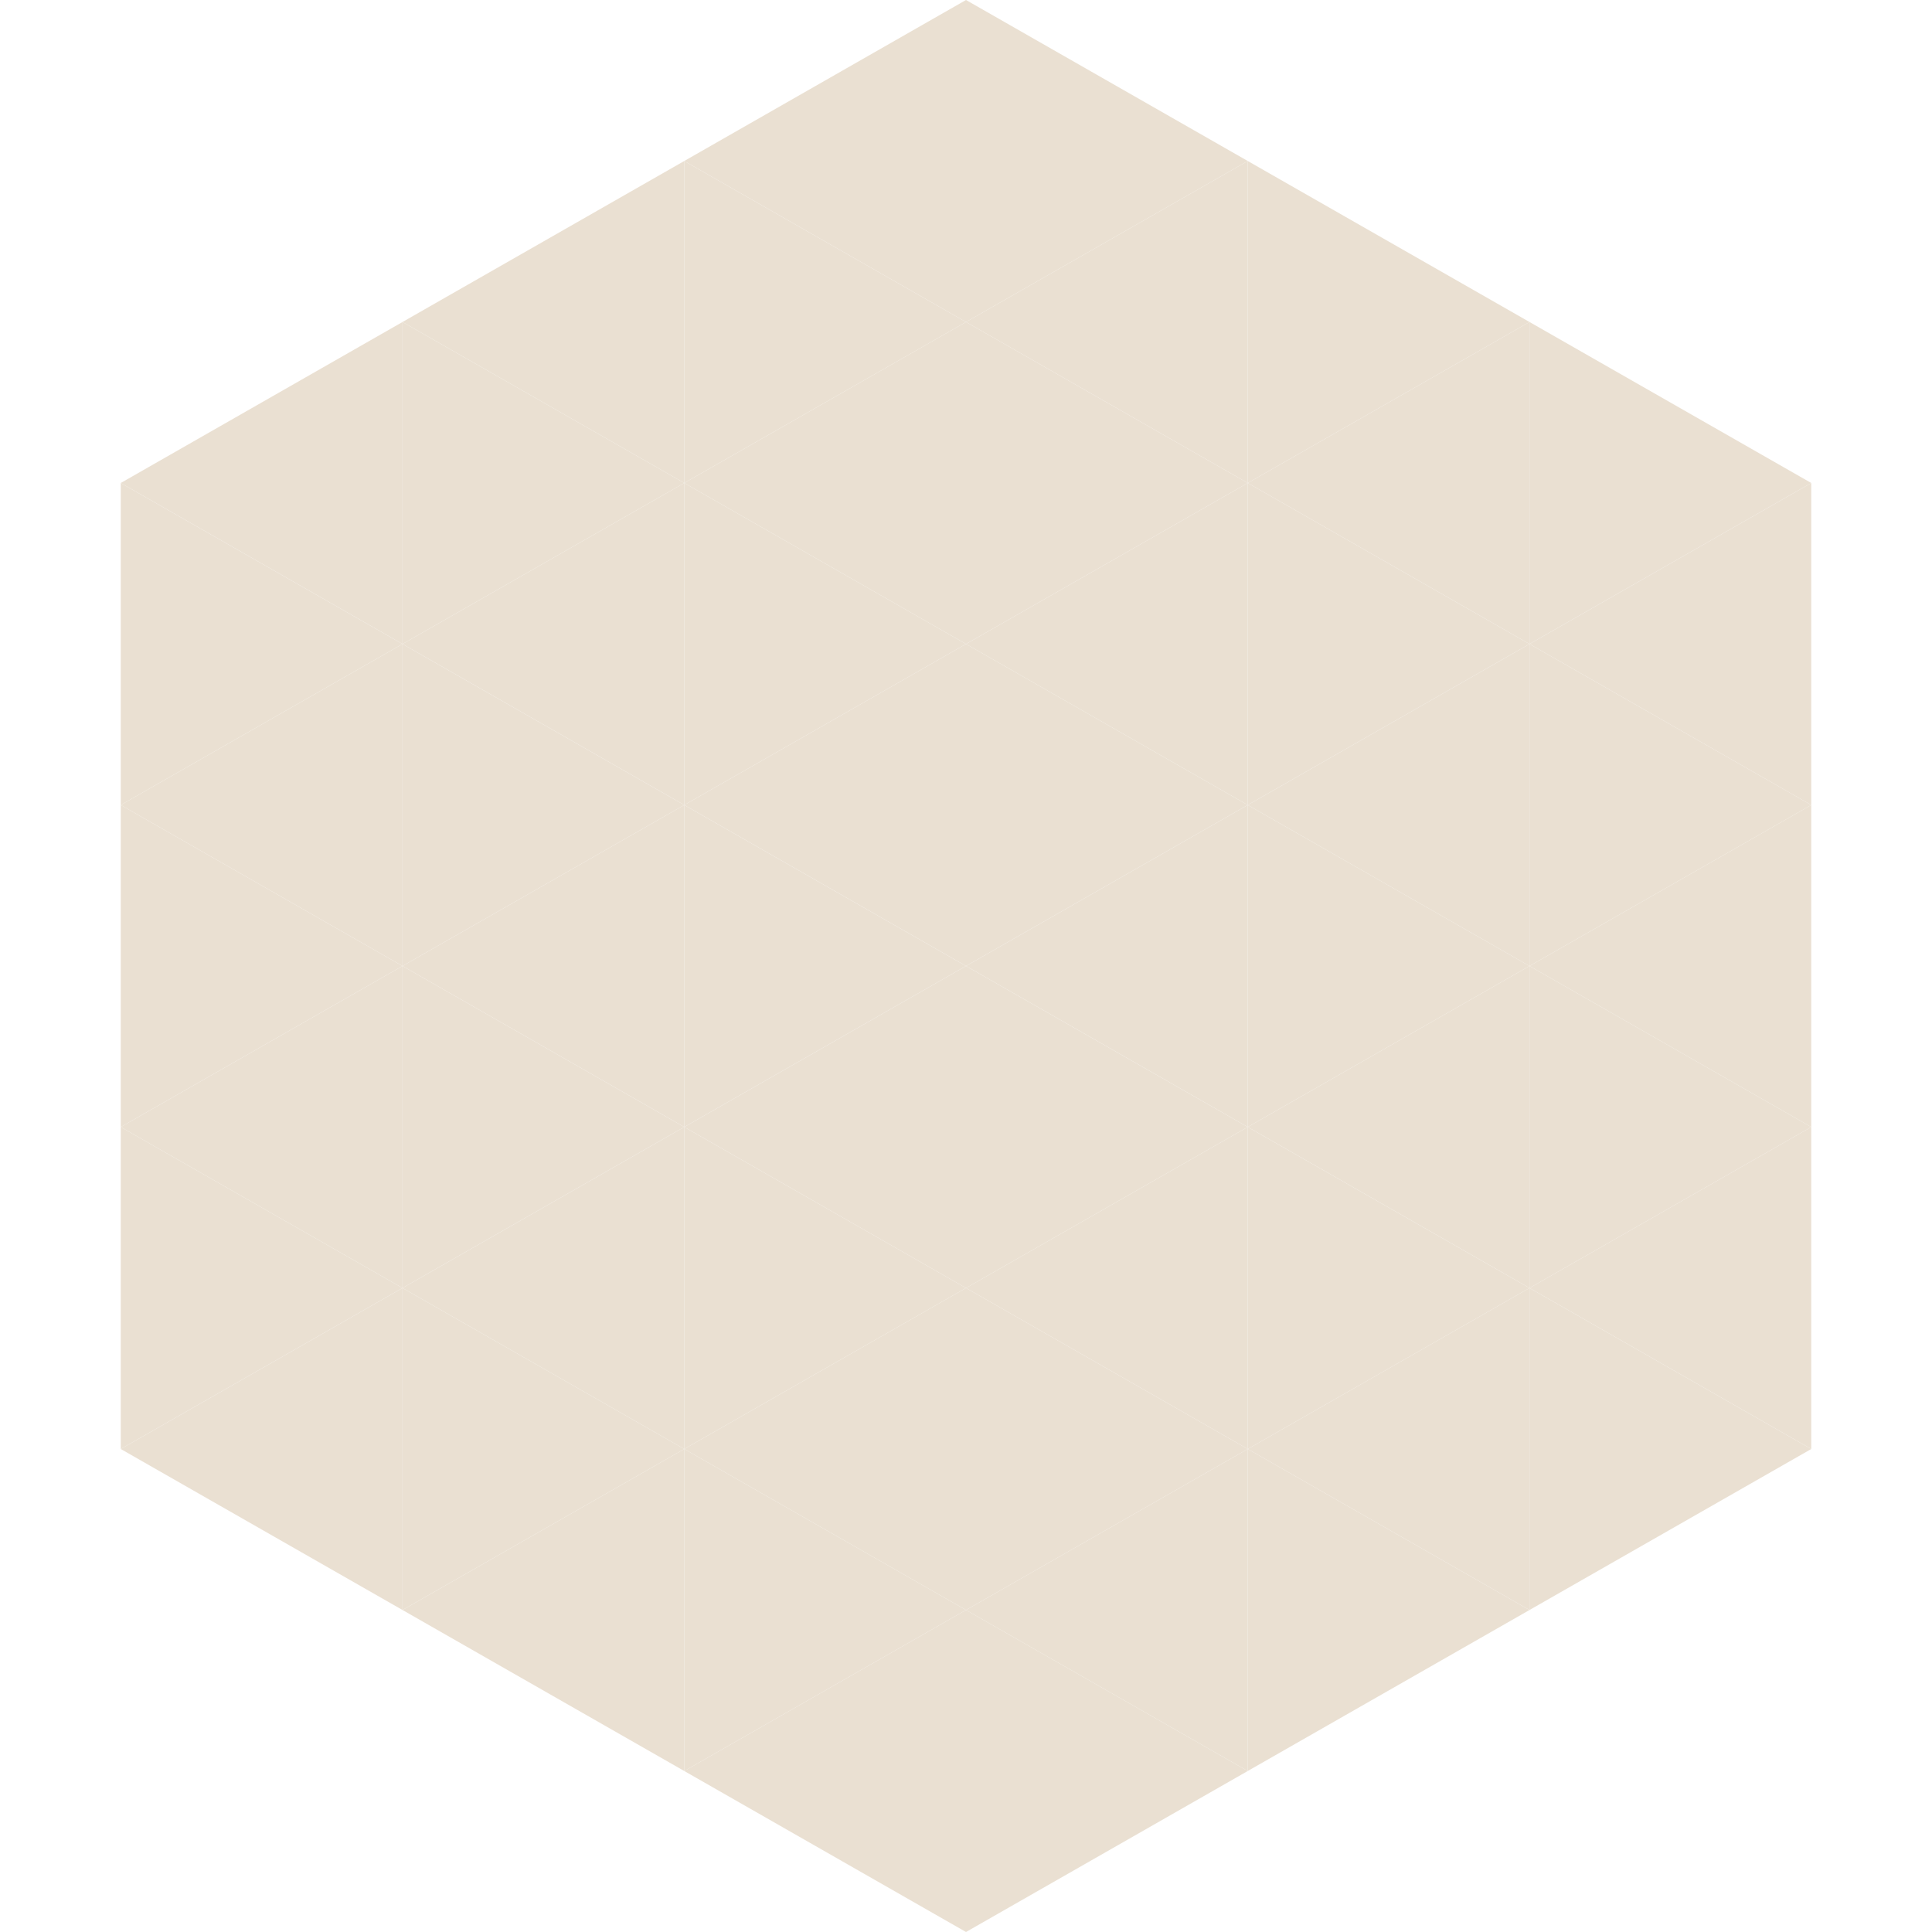 <?xml version="1.0"?>
<!-- Generated by SVGo -->
<svg width="240" height="240"
     xmlns="http://www.w3.org/2000/svg"
     xmlns:xlink="http://www.w3.org/1999/xlink">
<polygon points="50,40 15,60 50,80" style="fill:rgb(234,224,210)" />
<polygon points="190,40 225,60 190,80" style="fill:rgb(234,224,210)" />
<polygon points="15,60 50,80 15,100" style="fill:rgb(234,224,210)" />
<polygon points="225,60 190,80 225,100" style="fill:rgb(234,224,210)" />
<polygon points="50,80 15,100 50,120" style="fill:rgb(234,224,210)" />
<polygon points="190,80 225,100 190,120" style="fill:rgb(234,224,210)" />
<polygon points="15,100 50,120 15,140" style="fill:rgb(234,224,210)" />
<polygon points="225,100 190,120 225,140" style="fill:rgb(234,224,210)" />
<polygon points="50,120 15,140 50,160" style="fill:rgb(234,224,210)" />
<polygon points="190,120 225,140 190,160" style="fill:rgb(234,224,210)" />
<polygon points="15,140 50,160 15,180" style="fill:rgb(234,224,210)" />
<polygon points="225,140 190,160 225,180" style="fill:rgb(234,224,210)" />
<polygon points="50,160 15,180 50,200" style="fill:rgb(234,224,210)" />
<polygon points="190,160 225,180 190,200" style="fill:rgb(234,224,210)" />
<polygon points="15,180 50,200 15,220" style="fill:rgb(255,255,255); fill-opacity:0" />
<polygon points="225,180 190,200 225,220" style="fill:rgb(255,255,255); fill-opacity:0" />
<polygon points="50,0 85,20 50,40" style="fill:rgb(255,255,255); fill-opacity:0" />
<polygon points="190,0 155,20 190,40" style="fill:rgb(255,255,255); fill-opacity:0" />
<polygon points="85,20 50,40 85,60" style="fill:rgb(234,224,210)" />
<polygon points="155,20 190,40 155,60" style="fill:rgb(234,224,210)" />
<polygon points="50,40 85,60 50,80" style="fill:rgb(234,224,210)" />
<polygon points="190,40 155,60 190,80" style="fill:rgb(234,224,210)" />
<polygon points="85,60 50,80 85,100" style="fill:rgb(234,224,210)" />
<polygon points="155,60 190,80 155,100" style="fill:rgb(234,224,210)" />
<polygon points="50,80 85,100 50,120" style="fill:rgb(234,224,210)" />
<polygon points="190,80 155,100 190,120" style="fill:rgb(234,224,210)" />
<polygon points="85,100 50,120 85,140" style="fill:rgb(234,224,210)" />
<polygon points="155,100 190,120 155,140" style="fill:rgb(234,224,210)" />
<polygon points="50,120 85,140 50,160" style="fill:rgb(234,224,210)" />
<polygon points="190,120 155,140 190,160" style="fill:rgb(234,224,210)" />
<polygon points="85,140 50,160 85,180" style="fill:rgb(234,224,210)" />
<polygon points="155,140 190,160 155,180" style="fill:rgb(234,224,210)" />
<polygon points="50,160 85,180 50,200" style="fill:rgb(234,224,210)" />
<polygon points="190,160 155,180 190,200" style="fill:rgb(234,224,210)" />
<polygon points="85,180 50,200 85,220" style="fill:rgb(234,224,210)" />
<polygon points="155,180 190,200 155,220" style="fill:rgb(234,224,210)" />
<polygon points="120,0 85,20 120,40" style="fill:rgb(234,224,210)" />
<polygon points="120,0 155,20 120,40" style="fill:rgb(234,224,210)" />
<polygon points="85,20 120,40 85,60" style="fill:rgb(234,224,210)" />
<polygon points="155,20 120,40 155,60" style="fill:rgb(234,224,210)" />
<polygon points="120,40 85,60 120,80" style="fill:rgb(234,224,210)" />
<polygon points="120,40 155,60 120,80" style="fill:rgb(234,224,210)" />
<polygon points="85,60 120,80 85,100" style="fill:rgb(234,224,210)" />
<polygon points="155,60 120,80 155,100" style="fill:rgb(234,224,210)" />
<polygon points="120,80 85,100 120,120" style="fill:rgb(234,224,210)" />
<polygon points="120,80 155,100 120,120" style="fill:rgb(234,224,210)" />
<polygon points="85,100 120,120 85,140" style="fill:rgb(234,224,210)" />
<polygon points="155,100 120,120 155,140" style="fill:rgb(234,224,210)" />
<polygon points="120,120 85,140 120,160" style="fill:rgb(234,224,210)" />
<polygon points="120,120 155,140 120,160" style="fill:rgb(234,224,210)" />
<polygon points="85,140 120,160 85,180" style="fill:rgb(234,224,210)" />
<polygon points="155,140 120,160 155,180" style="fill:rgb(234,224,210)" />
<polygon points="120,160 85,180 120,200" style="fill:rgb(234,224,210)" />
<polygon points="120,160 155,180 120,200" style="fill:rgb(234,224,210)" />
<polygon points="85,180 120,200 85,220" style="fill:rgb(234,224,210)" />
<polygon points="155,180 120,200 155,220" style="fill:rgb(234,224,210)" />
<polygon points="120,200 85,220 120,240" style="fill:rgb(234,224,210)" />
<polygon points="120,200 155,220 120,240" style="fill:rgb(234,224,210)" />
<polygon points="85,220 120,240 85,260" style="fill:rgb(255,255,255); fill-opacity:0" />
<polygon points="155,220 120,240 155,260" style="fill:rgb(255,255,255); fill-opacity:0" />
</svg>
